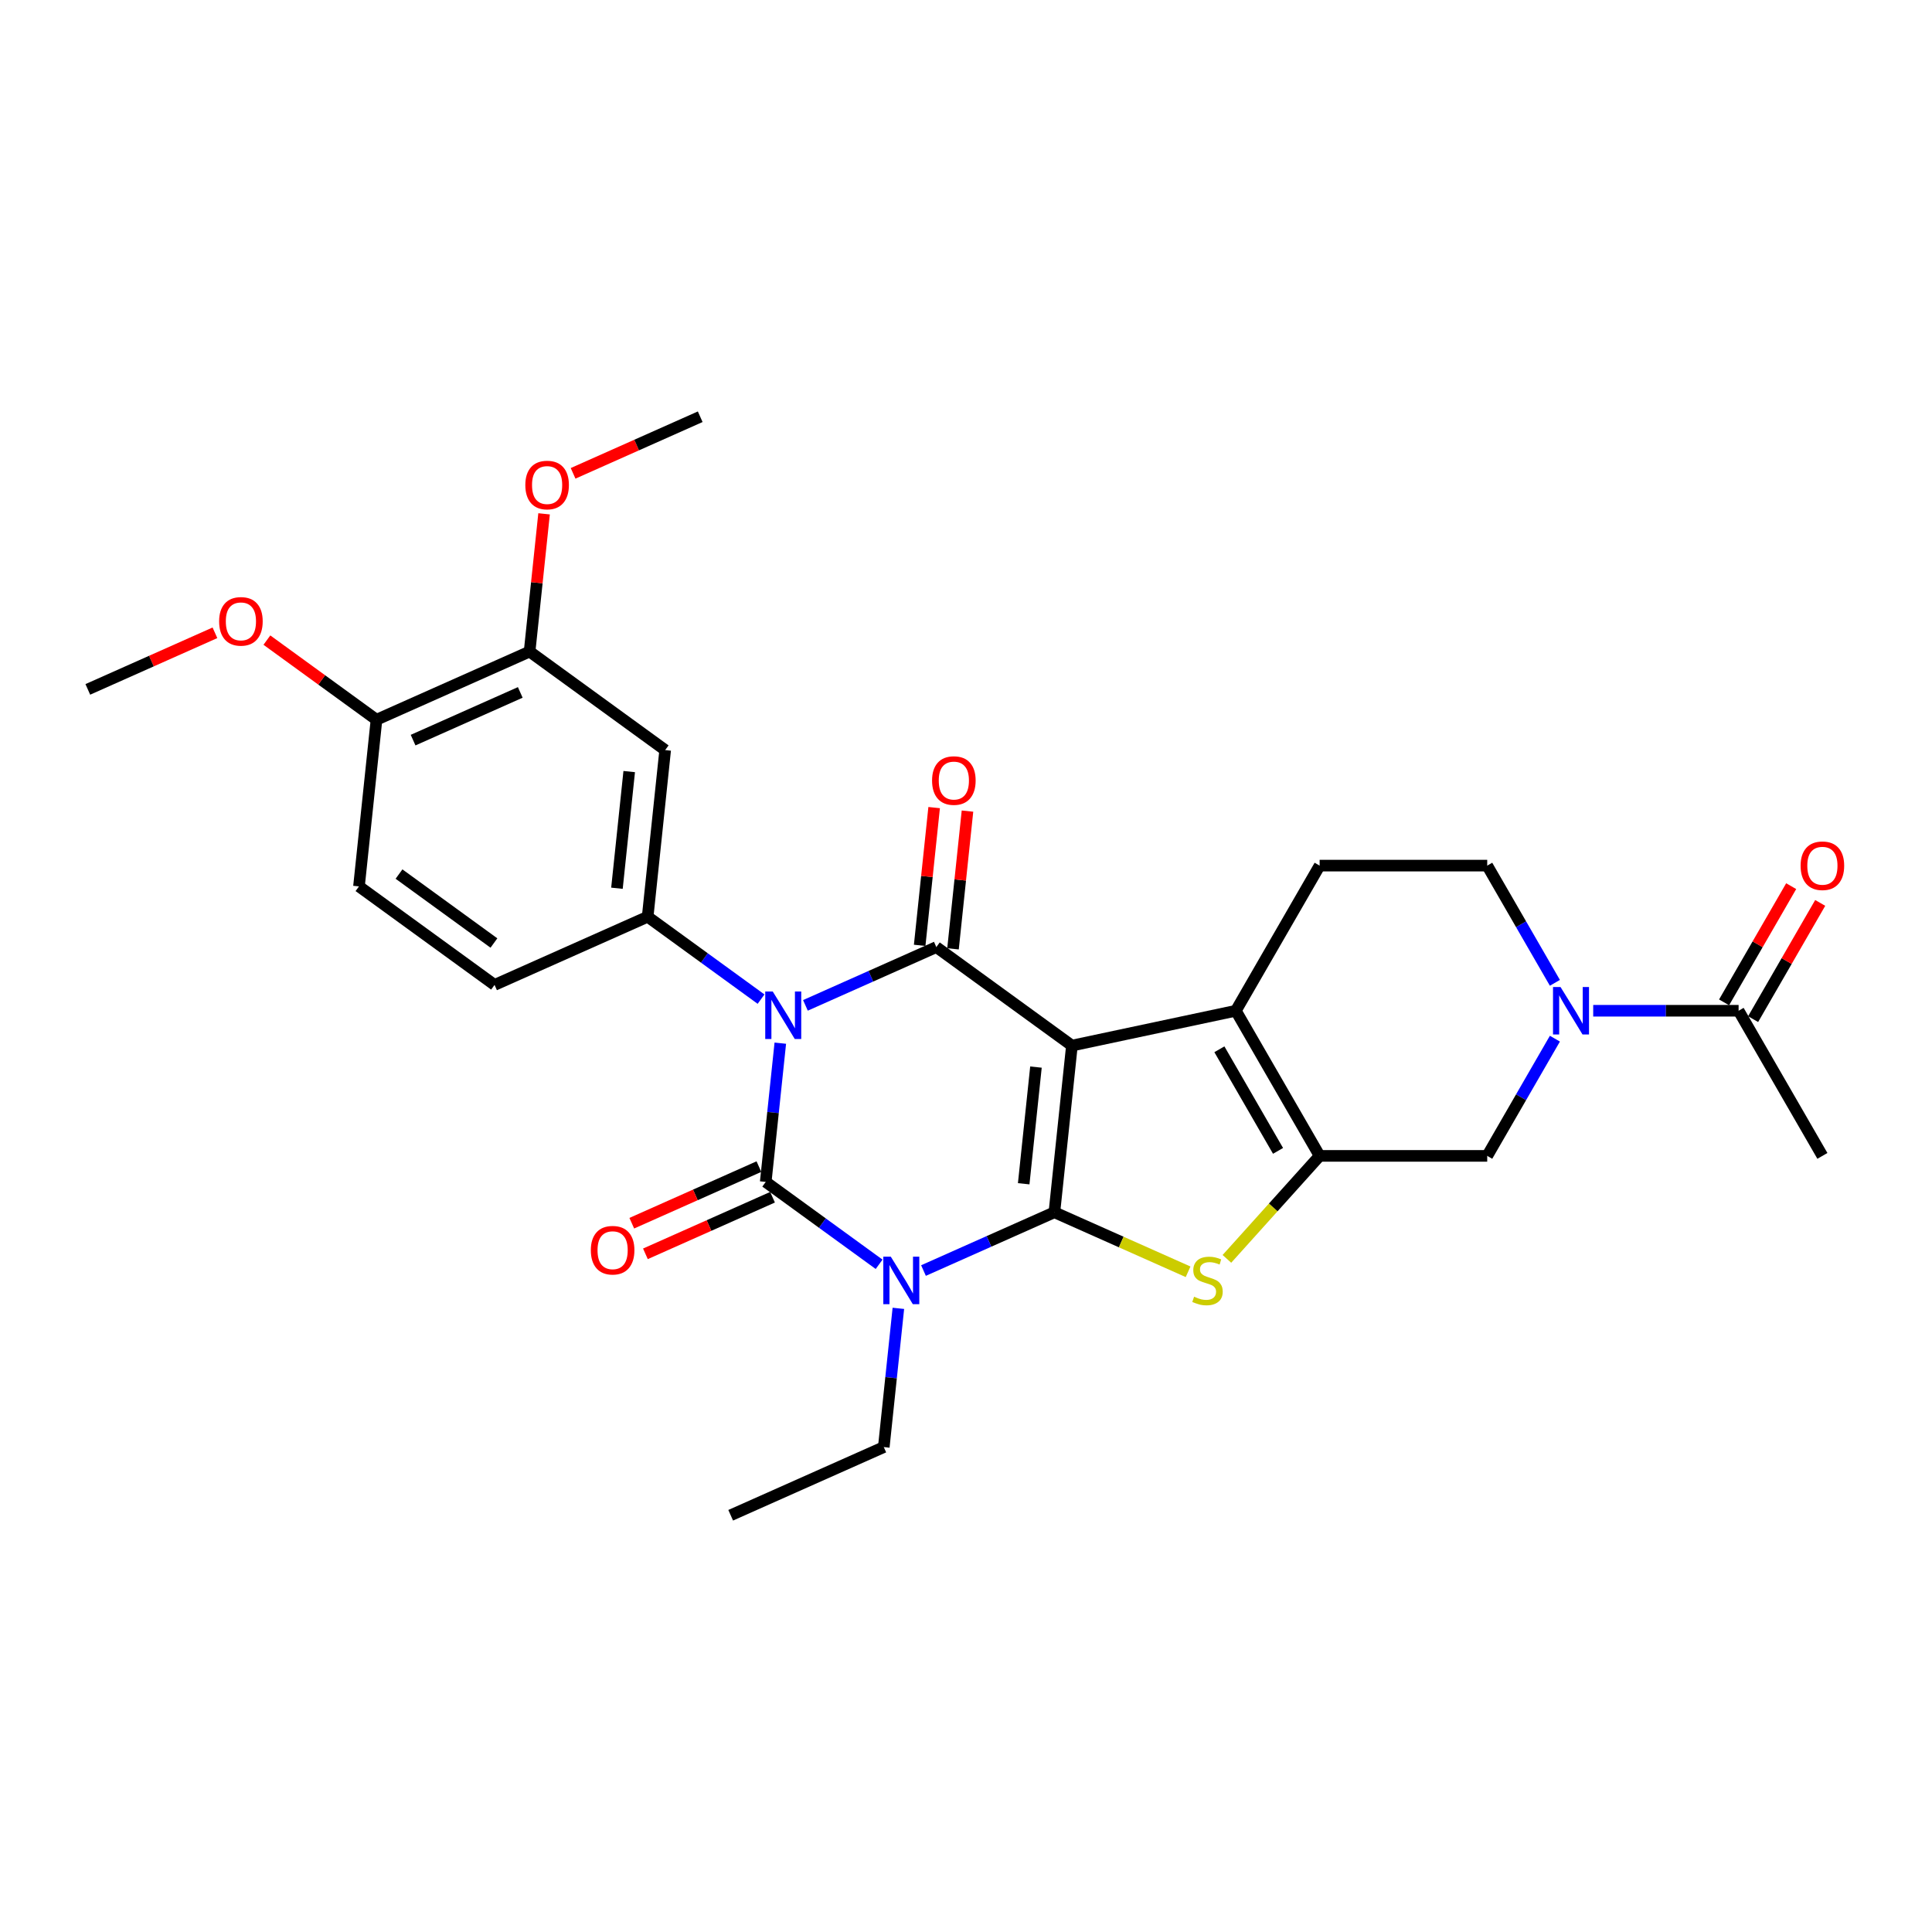 <?xml version='1.0' encoding='iso-8859-1'?>
<svg version='1.1' baseProfile='full'
              xmlns='http://www.w3.org/2000/svg'
                      xmlns:rdkit='http://www.rdkit.org/xml'
                      xmlns:xlink='http://www.w3.org/1999/xlink'
                  xml:space='preserve'
width='1000px' height='1000px' viewBox='0 0 1000 1000'>
<!-- END OF HEADER -->
<rect style='opacity:1.0;fill:#FFFFFF;stroke:none' width='1000' height='1000' x='0' y='0'> </rect>
<path class='bond-0' d='M 545.755,627.465 L 554.823,541.198' style='fill:none;fill-rule:evenodd;stroke:#000000;stroke-width:6px;stroke-linecap:butt;stroke-linejoin:miter;stroke-opacity:1' />
<path class='bond-0' d='M 529.862,612.712 L 536.209,552.324' style='fill:none;fill-rule:evenodd;stroke:#000000;stroke-width:6px;stroke-linecap:butt;stroke-linejoin:miter;stroke-opacity:1' />
<path class='bond-3' d='M 545.755,627.465 L 511.876,642.549' style='fill:none;fill-rule:evenodd;stroke:#000000;stroke-width:6px;stroke-linecap:butt;stroke-linejoin:miter;stroke-opacity:1' />
<path class='bond-3' d='M 511.876,642.549 L 477.997,657.633' style='fill:none;fill-rule:evenodd;stroke:#0000FF;stroke-width:6px;stroke-linecap:butt;stroke-linejoin:miter;stroke-opacity:1' />
<path class='bond-5' d='M 545.755,627.465 L 580.355,642.87' style='fill:none;fill-rule:evenodd;stroke:#000000;stroke-width:6px;stroke-linecap:butt;stroke-linejoin:miter;stroke-opacity:1' />
<path class='bond-5' d='M 580.355,642.87 L 614.954,658.274' style='fill:none;fill-rule:evenodd;stroke:#CCCC00;stroke-width:6px;stroke-linecap:butt;stroke-linejoin:miter;stroke-opacity:1' />
<path class='bond-4' d='M 554.823,541.198 L 484.646,490.212' style='fill:none;fill-rule:evenodd;stroke:#000000;stroke-width:6px;stroke-linecap:butt;stroke-linejoin:miter;stroke-opacity:1' />
<path class='bond-6' d='M 554.823,541.198 L 639.67,523.163' style='fill:none;fill-rule:evenodd;stroke:#000000;stroke-width:6px;stroke-linecap:butt;stroke-linejoin:miter;stroke-opacity:1' />
<path class='bond-1' d='M 403.884,539.944 L 400.11,575.852' style='fill:none;fill-rule:evenodd;stroke:#0000FF;stroke-width:6px;stroke-linecap:butt;stroke-linejoin:miter;stroke-opacity:1' />
<path class='bond-1' d='M 400.11,575.852 L 396.336,611.76' style='fill:none;fill-rule:evenodd;stroke:#000000;stroke-width:6px;stroke-linecap:butt;stroke-linejoin:miter;stroke-opacity:1' />
<path class='bond-8' d='M 393.918,517.149 L 364.572,495.828' style='fill:none;fill-rule:evenodd;stroke:#0000FF;stroke-width:6px;stroke-linecap:butt;stroke-linejoin:miter;stroke-opacity:1' />
<path class='bond-8' d='M 364.572,495.828 L 335.227,474.507' style='fill:none;fill-rule:evenodd;stroke:#000000;stroke-width:6px;stroke-linecap:butt;stroke-linejoin:miter;stroke-opacity:1' />
<path class='bond-30' d='M 416.888,520.38 L 450.767,505.296' style='fill:none;fill-rule:evenodd;stroke:#0000FF;stroke-width:6px;stroke-linecap:butt;stroke-linejoin:miter;stroke-opacity:1' />
<path class='bond-30' d='M 450.767,505.296 L 484.646,490.212' style='fill:none;fill-rule:evenodd;stroke:#000000;stroke-width:6px;stroke-linecap:butt;stroke-linejoin:miter;stroke-opacity:1' />
<path class='bond-2' d='M 396.336,611.76 L 425.682,633.081' style='fill:none;fill-rule:evenodd;stroke:#000000;stroke-width:6px;stroke-linecap:butt;stroke-linejoin:miter;stroke-opacity:1' />
<path class='bond-2' d='M 425.682,633.081 L 455.027,654.402' style='fill:none;fill-rule:evenodd;stroke:#0000FF;stroke-width:6px;stroke-linecap:butt;stroke-linejoin:miter;stroke-opacity:1' />
<path class='bond-14' d='M 392.808,603.836 L 359.909,618.484' style='fill:none;fill-rule:evenodd;stroke:#000000;stroke-width:6px;stroke-linecap:butt;stroke-linejoin:miter;stroke-opacity:1' />
<path class='bond-14' d='M 359.909,618.484 L 327.01,633.131' style='fill:none;fill-rule:evenodd;stroke:#FF0000;stroke-width:6px;stroke-linecap:butt;stroke-linejoin:miter;stroke-opacity:1' />
<path class='bond-14' d='M 399.864,619.685 L 366.965,634.332' style='fill:none;fill-rule:evenodd;stroke:#000000;stroke-width:6px;stroke-linecap:butt;stroke-linejoin:miter;stroke-opacity:1' />
<path class='bond-14' d='M 366.965,634.332 L 334.066,648.98' style='fill:none;fill-rule:evenodd;stroke:#FF0000;stroke-width:6px;stroke-linecap:butt;stroke-linejoin:miter;stroke-opacity:1' />
<path class='bond-21' d='M 464.993,677.198 L 461.219,713.106' style='fill:none;fill-rule:evenodd;stroke:#0000FF;stroke-width:6px;stroke-linecap:butt;stroke-linejoin:miter;stroke-opacity:1' />
<path class='bond-21' d='M 461.219,713.106 L 457.445,749.014' style='fill:none;fill-rule:evenodd;stroke:#000000;stroke-width:6px;stroke-linecap:butt;stroke-linejoin:miter;stroke-opacity:1' />
<path class='bond-16' d='M 493.273,491.118 L 497.02,455.47' style='fill:none;fill-rule:evenodd;stroke:#000000;stroke-width:6px;stroke-linecap:butt;stroke-linejoin:miter;stroke-opacity:1' />
<path class='bond-16' d='M 497.02,455.47 L 500.767,419.823' style='fill:none;fill-rule:evenodd;stroke:#FF0000;stroke-width:6px;stroke-linecap:butt;stroke-linejoin:miter;stroke-opacity:1' />
<path class='bond-16' d='M 476.02,489.305 L 479.766,453.657' style='fill:none;fill-rule:evenodd;stroke:#000000;stroke-width:6px;stroke-linecap:butt;stroke-linejoin:miter;stroke-opacity:1' />
<path class='bond-16' d='M 479.766,453.657 L 483.513,418.009' style='fill:none;fill-rule:evenodd;stroke:#FF0000;stroke-width:6px;stroke-linecap:butt;stroke-linejoin:miter;stroke-opacity:1' />
<path class='bond-7' d='M 635.044,651.591 L 659.042,624.937' style='fill:none;fill-rule:evenodd;stroke:#CCCC00;stroke-width:6px;stroke-linecap:butt;stroke-linejoin:miter;stroke-opacity:1' />
<path class='bond-7' d='M 659.042,624.937 L 683.041,598.284' style='fill:none;fill-rule:evenodd;stroke:#000000;stroke-width:6px;stroke-linecap:butt;stroke-linejoin:miter;stroke-opacity:1' />
<path class='bond-13' d='M 639.67,523.163 L 683.041,448.042' style='fill:none;fill-rule:evenodd;stroke:#000000;stroke-width:6px;stroke-linecap:butt;stroke-linejoin:miter;stroke-opacity:1' />
<path class='bond-29' d='M 639.67,523.163 L 683.041,598.284' style='fill:none;fill-rule:evenodd;stroke:#000000;stroke-width:6px;stroke-linecap:butt;stroke-linejoin:miter;stroke-opacity:1' />
<path class='bond-29' d='M 631.151,543.105 L 661.511,595.69' style='fill:none;fill-rule:evenodd;stroke:#000000;stroke-width:6px;stroke-linecap:butt;stroke-linejoin:miter;stroke-opacity:1' />
<path class='bond-10' d='M 683.041,598.284 L 769.784,598.284' style='fill:none;fill-rule:evenodd;stroke:#000000;stroke-width:6px;stroke-linecap:butt;stroke-linejoin:miter;stroke-opacity:1' />
<path class='bond-11' d='M 335.227,474.507 L 344.294,388.24' style='fill:none;fill-rule:evenodd;stroke:#000000;stroke-width:6px;stroke-linecap:butt;stroke-linejoin:miter;stroke-opacity:1' />
<path class='bond-11' d='M 319.333,459.753 L 325.68,399.366' style='fill:none;fill-rule:evenodd;stroke:#000000;stroke-width:6px;stroke-linecap:butt;stroke-linejoin:miter;stroke-opacity:1' />
<path class='bond-18' d='M 335.227,474.507 L 255.983,509.788' style='fill:none;fill-rule:evenodd;stroke:#000000;stroke-width:6px;stroke-linecap:butt;stroke-linejoin:miter;stroke-opacity:1' />
<path class='bond-9' d='M 804.811,537.614 L 787.298,567.949' style='fill:none;fill-rule:evenodd;stroke:#0000FF;stroke-width:6px;stroke-linecap:butt;stroke-linejoin:miter;stroke-opacity:1' />
<path class='bond-9' d='M 787.298,567.949 L 769.784,598.284' style='fill:none;fill-rule:evenodd;stroke:#000000;stroke-width:6px;stroke-linecap:butt;stroke-linejoin:miter;stroke-opacity:1' />
<path class='bond-12' d='M 824.64,523.163 L 862.269,523.163' style='fill:none;fill-rule:evenodd;stroke:#0000FF;stroke-width:6px;stroke-linecap:butt;stroke-linejoin:miter;stroke-opacity:1' />
<path class='bond-12' d='M 862.269,523.163 L 899.898,523.163' style='fill:none;fill-rule:evenodd;stroke:#000000;stroke-width:6px;stroke-linecap:butt;stroke-linejoin:miter;stroke-opacity:1' />
<path class='bond-31' d='M 804.811,508.712 L 787.298,478.377' style='fill:none;fill-rule:evenodd;stroke:#0000FF;stroke-width:6px;stroke-linecap:butt;stroke-linejoin:miter;stroke-opacity:1' />
<path class='bond-31' d='M 787.298,478.377 L 769.784,448.042' style='fill:none;fill-rule:evenodd;stroke:#000000;stroke-width:6px;stroke-linecap:butt;stroke-linejoin:miter;stroke-opacity:1' />
<path class='bond-15' d='M 344.294,388.24 L 274.118,337.253' style='fill:none;fill-rule:evenodd;stroke:#000000;stroke-width:6px;stroke-linecap:butt;stroke-linejoin:miter;stroke-opacity:1' />
<path class='bond-20' d='M 907.41,527.5 L 924.773,497.425' style='fill:none;fill-rule:evenodd;stroke:#000000;stroke-width:6px;stroke-linecap:butt;stroke-linejoin:miter;stroke-opacity:1' />
<path class='bond-20' d='M 924.773,497.425 L 942.137,467.35' style='fill:none;fill-rule:evenodd;stroke:#FF0000;stroke-width:6px;stroke-linecap:butt;stroke-linejoin:miter;stroke-opacity:1' />
<path class='bond-20' d='M 892.385,518.826 L 909.749,488.751' style='fill:none;fill-rule:evenodd;stroke:#000000;stroke-width:6px;stroke-linecap:butt;stroke-linejoin:miter;stroke-opacity:1' />
<path class='bond-20' d='M 909.749,488.751 L 927.113,458.676' style='fill:none;fill-rule:evenodd;stroke:#FF0000;stroke-width:6px;stroke-linecap:butt;stroke-linejoin:miter;stroke-opacity:1' />
<path class='bond-25' d='M 899.898,523.163 L 943.269,598.284' style='fill:none;fill-rule:evenodd;stroke:#000000;stroke-width:6px;stroke-linecap:butt;stroke-linejoin:miter;stroke-opacity:1' />
<path class='bond-17' d='M 683.041,448.042 L 769.784,448.042' style='fill:none;fill-rule:evenodd;stroke:#000000;stroke-width:6px;stroke-linecap:butt;stroke-linejoin:miter;stroke-opacity:1' />
<path class='bond-23' d='M 274.118,337.253 L 277.864,301.606' style='fill:none;fill-rule:evenodd;stroke:#000000;stroke-width:6px;stroke-linecap:butt;stroke-linejoin:miter;stroke-opacity:1' />
<path class='bond-23' d='M 277.864,301.606 L 281.611,265.958' style='fill:none;fill-rule:evenodd;stroke:#FF0000;stroke-width:6px;stroke-linecap:butt;stroke-linejoin:miter;stroke-opacity:1' />
<path class='bond-32' d='M 274.118,337.253 L 194.874,372.535' style='fill:none;fill-rule:evenodd;stroke:#000000;stroke-width:6px;stroke-linecap:butt;stroke-linejoin:miter;stroke-opacity:1' />
<path class='bond-32' d='M 269.287,358.394 L 213.817,383.091' style='fill:none;fill-rule:evenodd;stroke:#000000;stroke-width:6px;stroke-linecap:butt;stroke-linejoin:miter;stroke-opacity:1' />
<path class='bond-22' d='M 255.983,509.788 L 185.807,458.802' style='fill:none;fill-rule:evenodd;stroke:#000000;stroke-width:6px;stroke-linecap:butt;stroke-linejoin:miter;stroke-opacity:1' />
<path class='bond-22' d='M 255.654,488.105 L 206.531,452.415' style='fill:none;fill-rule:evenodd;stroke:#000000;stroke-width:6px;stroke-linecap:butt;stroke-linejoin:miter;stroke-opacity:1' />
<path class='bond-19' d='M 194.874,372.535 L 185.807,458.802' style='fill:none;fill-rule:evenodd;stroke:#000000;stroke-width:6px;stroke-linecap:butt;stroke-linejoin:miter;stroke-opacity:1' />
<path class='bond-24' d='M 194.874,372.535 L 166.509,351.926' style='fill:none;fill-rule:evenodd;stroke:#000000;stroke-width:6px;stroke-linecap:butt;stroke-linejoin:miter;stroke-opacity:1' />
<path class='bond-24' d='M 166.509,351.926 L 138.143,331.317' style='fill:none;fill-rule:evenodd;stroke:#FF0000;stroke-width:6px;stroke-linecap:butt;stroke-linejoin:miter;stroke-opacity:1' />
<path class='bond-28' d='M 457.445,749.014 L 378.202,784.295' style='fill:none;fill-rule:evenodd;stroke:#000000;stroke-width:6px;stroke-linecap:butt;stroke-linejoin:miter;stroke-opacity:1' />
<path class='bond-26' d='M 296.63,245 L 329.529,230.352' style='fill:none;fill-rule:evenodd;stroke:#FF0000;stroke-width:6px;stroke-linecap:butt;stroke-linejoin:miter;stroke-opacity:1' />
<path class='bond-26' d='M 329.529,230.352 L 362.428,215.705' style='fill:none;fill-rule:evenodd;stroke:#000000;stroke-width:6px;stroke-linecap:butt;stroke-linejoin:miter;stroke-opacity:1' />
<path class='bond-27' d='M 111.253,327.535 L 78.354,342.183' style='fill:none;fill-rule:evenodd;stroke:#FF0000;stroke-width:6px;stroke-linecap:butt;stroke-linejoin:miter;stroke-opacity:1' />
<path class='bond-27' d='M 78.354,342.183 L 45.455,356.83' style='fill:none;fill-rule:evenodd;stroke:#000000;stroke-width:6px;stroke-linecap:butt;stroke-linejoin:miter;stroke-opacity:1' />
<path  class='atom-2' d='M 399.973 513.21
L 408.023 526.222
Q 408.821 527.505, 410.104 529.83
Q 411.388 532.155, 411.458 532.294
L 411.458 513.21
L 414.719 513.21
L 414.719 537.776
L 411.354 537.776
L 402.714 523.55
Q 401.708 521.885, 400.632 519.976
Q 399.591 518.068, 399.279 517.478
L 399.279 537.776
L 396.087 537.776
L 396.087 513.21
L 399.973 513.21
' fill='#0000FF'/>
<path  class='atom-4' d='M 461.082 650.464
L 469.132 663.475
Q 469.93 664.759, 471.214 667.084
Q 472.497 669.408, 472.567 669.547
L 472.567 650.464
L 475.828 650.464
L 475.828 675.029
L 472.463 675.029
L 463.823 660.803
Q 462.817 659.138, 461.741 657.23
Q 460.7 655.321, 460.388 654.731
L 460.388 675.029
L 457.196 675.029
L 457.196 650.464
L 461.082 650.464
' fill='#0000FF'/>
<path  class='atom-6' d='M 618.059 671.178
Q 618.337 671.282, 619.482 671.768
Q 620.627 672.254, 621.876 672.566
Q 623.16 672.843, 624.409 672.843
Q 626.734 672.843, 628.087 671.733
Q 629.44 670.588, 629.44 668.61
Q 629.44 667.257, 628.746 666.424
Q 628.087 665.592, 627.046 665.141
Q 626.005 664.69, 624.27 664.169
Q 622.084 663.51, 620.766 662.885
Q 619.482 662.261, 618.545 660.942
Q 617.643 659.624, 617.643 657.403
Q 617.643 654.315, 619.725 652.407
Q 621.841 650.498, 626.005 650.498
Q 628.85 650.498, 632.077 651.852
L 631.279 654.523
Q 628.33 653.309, 626.109 653.309
Q 623.715 653.309, 622.397 654.315
Q 621.078 655.287, 621.113 656.987
Q 621.113 658.305, 621.772 659.103
Q 622.466 659.901, 623.437 660.352
Q 624.444 660.803, 626.109 661.324
Q 628.33 662.018, 629.648 662.712
Q 630.967 663.406, 631.904 664.828
Q 632.875 666.216, 632.875 668.61
Q 632.875 672.011, 630.585 673.85
Q 628.33 675.654, 624.548 675.654
Q 622.362 675.654, 620.696 675.168
Q 619.066 674.717, 617.123 673.919
L 618.059 671.178
' fill='#CCCC00'/>
<path  class='atom-10' d='M 807.725 510.88
L 815.775 523.891
Q 816.573 525.175, 817.856 527.5
Q 819.14 529.825, 819.21 529.963
L 819.21 510.88
L 822.471 510.88
L 822.471 535.446
L 819.105 535.446
L 810.466 521.22
Q 809.46 519.554, 808.384 517.646
Q 807.343 515.738, 807.031 515.148
L 807.031 535.446
L 803.839 535.446
L 803.839 510.88
L 807.725 510.88
' fill='#0000FF'/>
<path  class='atom-15' d='M 305.816 647.111
Q 305.816 641.213, 308.731 637.917
Q 311.645 634.62, 317.093 634.62
Q 322.54 634.62, 325.455 637.917
Q 328.369 641.213, 328.369 647.111
Q 328.369 653.079, 325.42 656.479
Q 322.471 659.845, 317.093 659.845
Q 311.68 659.845, 308.731 656.479
Q 305.816 653.114, 305.816 647.111
M 317.093 657.069
Q 320.84 657.069, 322.852 654.571
Q 324.899 652.038, 324.899 647.111
Q 324.899 642.288, 322.852 639.86
Q 320.84 637.396, 317.093 637.396
Q 313.345 637.396, 311.298 639.825
Q 309.286 642.254, 309.286 647.111
Q 309.286 652.073, 311.298 654.571
Q 313.345 657.069, 317.093 657.069
' fill='#FF0000'/>
<path  class='atom-17' d='M 482.437 404.014
Q 482.437 398.115, 485.351 394.819
Q 488.266 391.523, 493.713 391.523
Q 499.161 391.523, 502.075 394.819
Q 504.99 398.115, 504.99 404.014
Q 504.99 409.981, 502.041 413.382
Q 499.091 416.747, 493.713 416.747
Q 488.301 416.747, 485.351 413.382
Q 482.437 410.016, 482.437 404.014
M 493.713 413.972
Q 497.461 413.972, 499.473 411.473
Q 501.52 408.941, 501.52 404.014
Q 501.52 399.191, 499.473 396.762
Q 497.461 394.298, 493.713 394.298
Q 489.966 394.298, 487.919 396.727
Q 485.907 399.156, 485.907 404.014
Q 485.907 408.975, 487.919 411.473
Q 489.966 413.972, 493.713 413.972
' fill='#FF0000'/>
<path  class='atom-21' d='M 931.992 448.111
Q 931.992 442.212, 934.907 438.916
Q 937.821 435.62, 943.269 435.62
Q 948.716 435.62, 951.631 438.916
Q 954.545 442.212, 954.545 448.111
Q 954.545 454.079, 951.596 457.479
Q 948.647 460.845, 943.269 460.845
Q 937.856 460.845, 934.907 457.479
Q 931.992 454.114, 931.992 448.111
M 943.269 458.069
Q 947.016 458.069, 949.029 455.571
Q 951.076 453.038, 951.076 448.111
Q 951.076 443.288, 949.029 440.859
Q 947.016 438.396, 943.269 438.396
Q 939.522 438.396, 937.475 440.825
Q 935.462 443.253, 935.462 448.111
Q 935.462 453.073, 937.475 455.571
Q 939.522 458.069, 943.269 458.069
' fill='#FF0000'/>
<path  class='atom-24' d='M 271.908 251.055
Q 271.908 245.157, 274.823 241.861
Q 277.737 238.564, 283.185 238.564
Q 288.632 238.564, 291.547 241.861
Q 294.461 245.157, 294.461 251.055
Q 294.461 257.023, 291.512 260.424
Q 288.563 263.789, 283.185 263.789
Q 277.772 263.789, 274.823 260.424
Q 271.908 257.058, 271.908 251.055
M 283.185 261.013
Q 286.932 261.013, 288.944 258.515
Q 290.991 255.982, 290.991 251.055
Q 290.991 246.233, 288.944 243.804
Q 286.932 241.34, 283.185 241.34
Q 279.437 241.34, 277.39 243.769
Q 275.378 246.198, 275.378 251.055
Q 275.378 256.017, 277.39 258.515
Q 279.437 261.013, 283.185 261.013
' fill='#FF0000'/>
<path  class='atom-25' d='M 113.421 321.618
Q 113.421 315.72, 116.336 312.424
Q 119.25 309.127, 124.698 309.127
Q 130.145 309.127, 133.06 312.424
Q 135.974 315.72, 135.974 321.618
Q 135.974 327.586, 133.025 330.986
Q 130.076 334.352, 124.698 334.352
Q 119.285 334.352, 116.336 330.986
Q 113.421 327.621, 113.421 321.618
M 124.698 331.576
Q 128.445 331.576, 130.458 329.078
Q 132.505 326.545, 132.505 321.618
Q 132.505 316.795, 130.458 314.367
Q 128.445 311.903, 124.698 311.903
Q 120.951 311.903, 118.903 314.332
Q 116.891 316.761, 116.891 321.618
Q 116.891 326.58, 118.903 329.078
Q 120.951 331.576, 124.698 331.576
' fill='#FF0000'/>
</svg>
